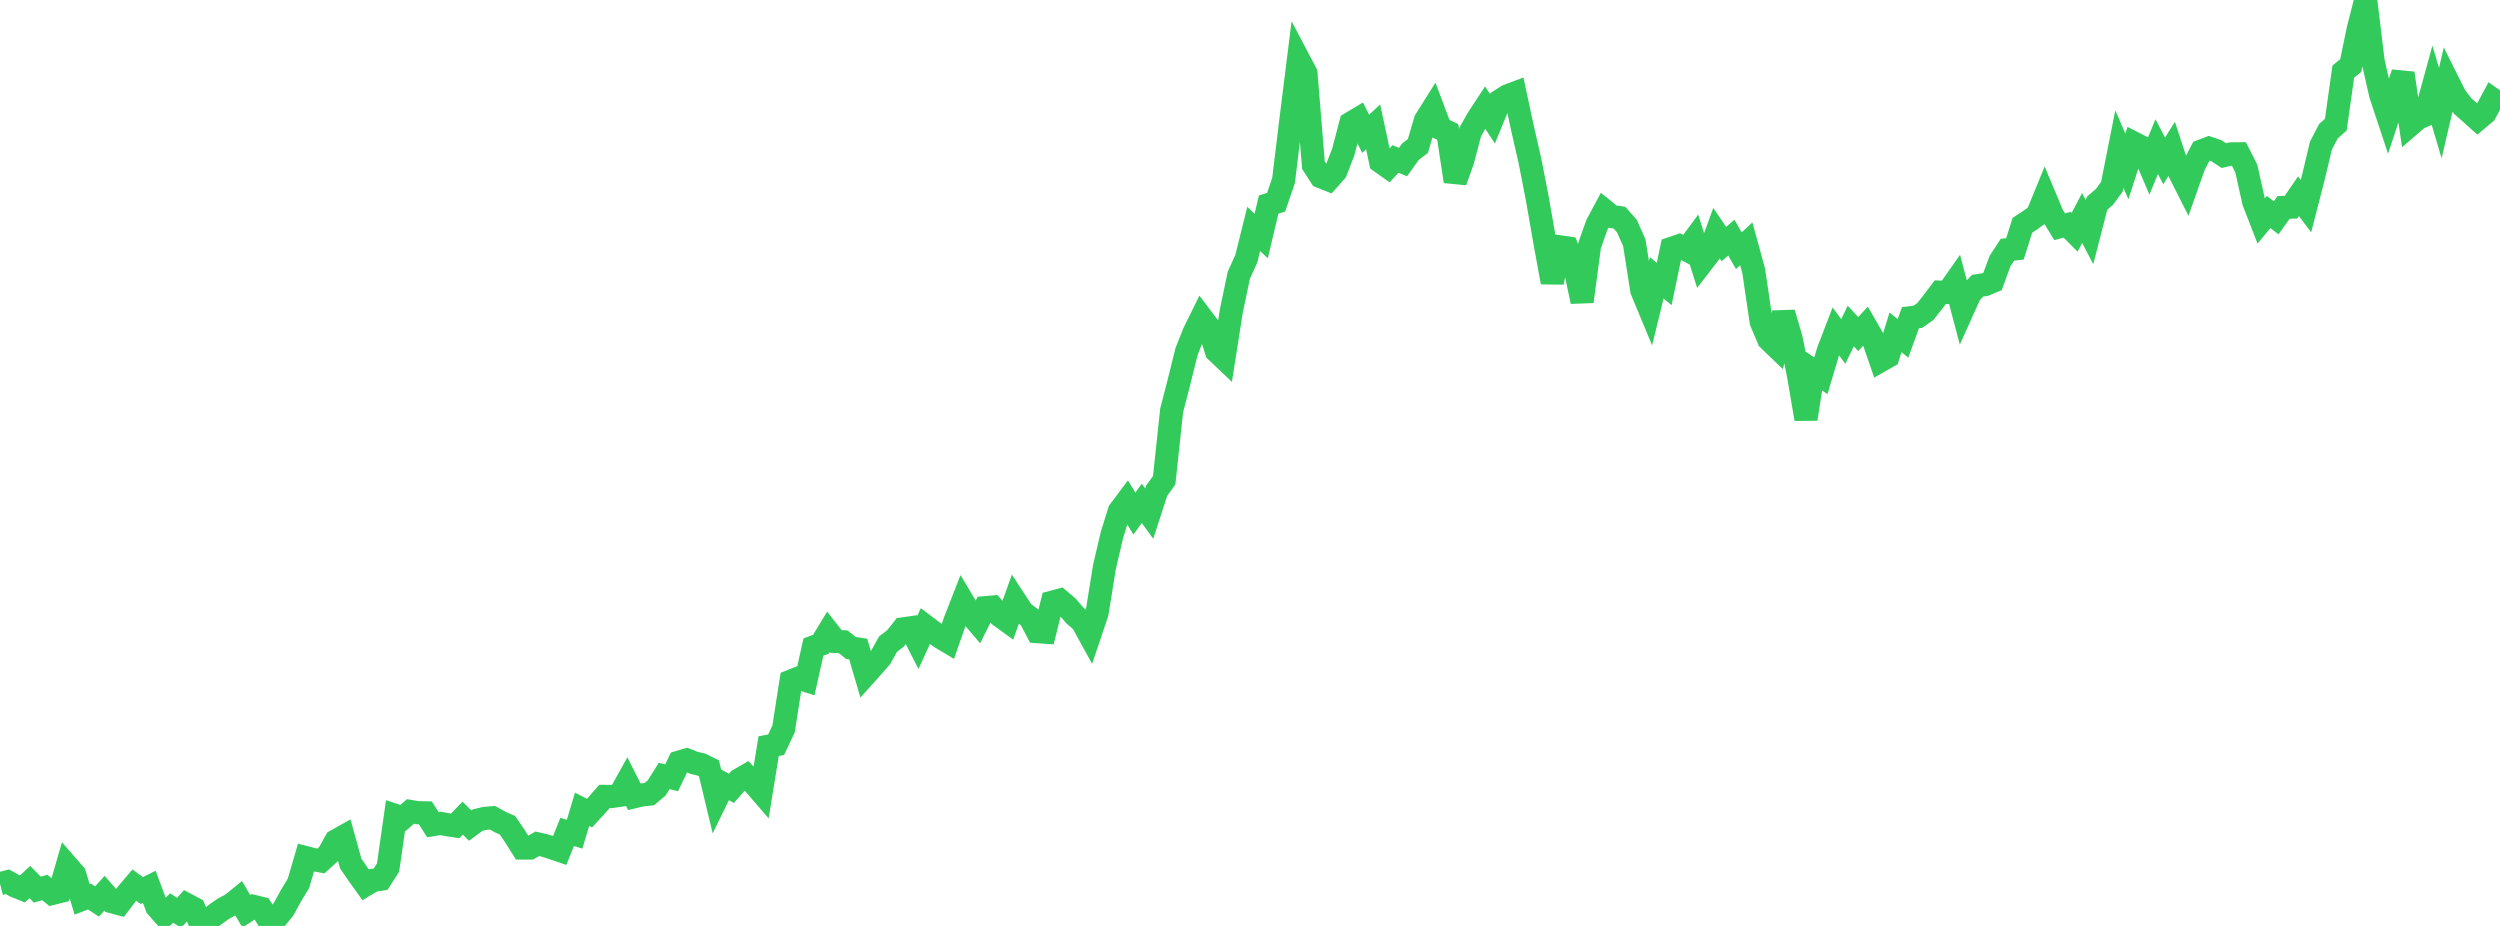 <?xml version="1.0" standalone="no"?>
<!DOCTYPE svg PUBLIC "-//W3C//DTD SVG 1.1//EN" "http://www.w3.org/Graphics/SVG/1.1/DTD/svg11.dtd">

<svg width="135" height="50" viewBox="0 0 135 50" preserveAspectRatio="none" 
  xmlns="http://www.w3.org/2000/svg"
  xmlns:xlink="http://www.w3.org/1999/xlink">


<polyline points="0.0, 47.719 0.403, 47.615 0.806, 47.842 1.209, 48.005 1.612, 47.631 2.015, 48.039 2.418, 47.925 2.821, 48.246 3.224, 48.145 3.627, 46.754 4.03, 47.216 4.433, 48.567 4.836, 48.414 5.239, 48.682 5.642, 48.236 6.045, 48.694 6.448, 48.8 6.851, 48.269 7.254, 47.796 7.657, 48.089 8.06, 47.889 8.463, 48.965 8.866, 49.423 9.269, 49.034 9.672, 49.292 10.075, 48.844 10.478, 49.06 10.881, 50.0 11.284, 49.64 11.687, 49.334 12.09, 49.054 12.493, 48.846 12.896, 48.519 13.299, 49.208 13.701, 48.948 14.104, 49.046 14.507, 49.69 14.91, 49.588 15.313, 49.1 15.716, 48.362 16.119, 47.694 16.522, 46.314 16.925, 46.417 17.328, 46.493 17.731, 46.132 18.134, 45.406 18.537, 45.18 18.94, 46.631 19.343, 47.218 19.746, 47.78 20.149, 47.538 20.552, 47.479 20.955, 46.849 21.358, 44.037 21.761, 44.17 22.164, 43.82 22.567, 43.887 22.97, 43.894 23.373, 44.531 23.776, 44.463 24.179, 44.538 24.582, 44.598 24.985, 44.179 25.388, 44.581 25.791, 44.285 26.194, 44.193 26.597, 44.158 27.0, 44.384 27.403, 44.565 27.806, 45.152 28.209, 45.795 28.612, 45.795 29.015, 45.565 29.418, 45.657 29.821, 45.786 30.224, 45.924 30.627, 44.924 31.03, 45.045 31.433, 43.7 31.836, 43.906 32.239, 43.467 32.642, 43.005 33.045, 43.009 33.448, 42.95 33.851, 42.227 34.254, 43.022 34.657, 42.926 35.06, 42.885 35.463, 42.544 35.866, 41.903 36.269, 41.999 36.672, 41.156 37.075, 41.035 37.478, 41.192 37.881, 41.291 38.284, 41.489 38.687, 43.168 39.09, 42.346 39.493, 42.57 39.896, 42.119 40.299, 41.885 40.701, 42.304 41.104, 42.77 41.507, 40.292 41.91, 40.216 42.313, 39.365 42.716, 36.779 43.119, 36.619 43.522, 36.747 43.925, 34.94 44.328, 34.791 44.731, 34.125 45.134, 34.639 45.537, 34.657 45.94, 34.985 46.343, 35.048 46.746, 36.417 47.149, 35.968 47.552, 35.504 47.955, 34.783 48.358, 34.473 48.761, 33.96 49.164, 33.903 49.567, 34.692 49.97, 33.81 50.373, 34.115 50.776, 34.41 51.179, 34.651 51.582, 33.502 51.985, 32.469 52.388, 33.144 52.791, 33.616 53.194, 32.815 53.597, 32.78 54.0, 33.252 54.403, 33.545 54.806, 32.422 55.209, 33.041 55.612, 33.346 56.015, 34.107 56.418, 34.136 56.821, 32.518 57.224, 32.41 57.627, 32.751 58.03, 33.22 58.433, 33.57 58.836, 34.301 59.239, 33.109 59.642, 30.611 60.045, 28.886 60.448, 27.596 60.851, 27.058 61.254, 27.735 61.657, 27.181 62.06, 27.735 62.463, 26.493 62.866, 25.933 63.269, 22.164 63.672, 20.605 64.075, 18.98 64.478, 17.966 64.881, 17.148 65.284, 17.681 65.687, 18.968 66.09, 19.35 66.493, 16.787 66.896, 14.86 67.299, 13.976 67.701, 12.361 68.104, 12.745 68.507, 11.047 68.91, 10.923 69.313, 9.743 69.716, 6.418 70.119, 3.196 70.522, 3.962 70.925, 8.919 71.328, 9.542 71.731, 9.702 72.134, 9.246 72.537, 8.206 72.94, 6.657 73.343, 6.416 73.746, 7.226 74.149, 6.849 74.552, 8.734 74.955, 9.02 75.358, 8.584 75.761, 8.752 76.164, 8.191 76.567, 7.883 76.97, 6.504 77.373, 5.862 77.776, 6.934 78.179, 7.124 78.582, 9.794 78.985, 8.67 79.388, 7.136 79.791, 6.419 80.194, 5.805 80.597, 6.417 81.0, 5.434 81.403, 5.176 81.806, 5.025 82.209, 6.901 82.612, 8.66 83.015, 10.725 83.418, 13.04 83.821, 15.244 84.224, 13.327 84.627, 13.386 85.03, 14.389 85.433, 16.283 85.836, 13.26 86.239, 12.125 86.642, 11.371 87.045, 11.697 87.448, 11.752 87.851, 12.206 88.254, 13.112 88.657, 15.68 89.06, 16.65 89.463, 15.003 89.866, 15.337 90.269, 13.411 90.672, 13.275 91.075, 13.49 91.478, 12.945 91.881, 14.219 92.284, 13.695 92.687, 12.587 93.09, 13.178 93.493, 12.832 93.896, 13.539 94.299, 13.167 94.701, 14.633 95.104, 17.375 95.507, 18.327 95.91, 18.716 96.313, 16.897 96.716, 18.272 97.119, 20.261 97.522, 22.627 97.925, 20.021 98.328, 20.291 98.731, 18.942 99.134, 17.893 99.537, 18.441 99.94, 17.605 100.343, 18.04 100.746, 17.605 101.149, 18.306 101.552, 19.475 101.955, 19.245 102.358, 17.943 102.761, 18.272 103.164, 17.158 103.567, 17.104 103.97, 16.822 104.373, 16.311 104.776, 15.776 105.179, 15.791 105.582, 15.217 105.985, 16.745 106.388, 15.851 106.791, 15.429 107.194, 15.367 107.597, 15.198 108.0, 14.101 108.403, 13.484 108.806, 13.441 109.209, 12.168 109.612, 11.902 110.015, 11.607 110.418, 10.623 110.821, 11.588 111.224, 12.244 111.627, 12.138 112.03, 12.544 112.433, 11.771 112.836, 12.539 113.239, 10.976 113.642, 10.633 114.045, 10.08 114.448, 8.05 114.851, 8.986 115.254, 7.74 115.657, 7.946 116.06, 8.894 116.463, 7.917 116.866, 8.69 117.269, 8.041 117.672, 9.269 118.075, 10.066 118.478, 8.925 118.881, 8.156 119.284, 8.002 119.687, 8.139 120.09, 8.403 120.493, 8.309 120.896, 8.306 121.299, 9.098 121.701, 10.899 122.104, 11.936 122.507, 11.446 122.91, 11.762 123.313, 11.202 123.716, 11.186 124.119, 10.597 124.522, 11.133 124.925, 9.567 125.328, 7.871 125.731, 7.09 126.134, 6.732 126.537, 3.87 126.94, 3.538 127.343, 1.584 127.746, 0.0 128.149, 3.316 128.552, 5.099 128.955, 6.317 129.358, 5.105 129.761, 3.955 130.164, 6.735 130.567, 6.389 130.97, 6.21 131.373, 4.742 131.776, 6.106 132.179, 4.386 132.582, 5.193 132.985, 5.727 133.388, 6.079 133.791, 6.443 134.194, 6.106 134.597, 5.355 135.0, 5.636" fill="none" stroke="#32ca5b" stroke-width="1.25"/>

</svg>